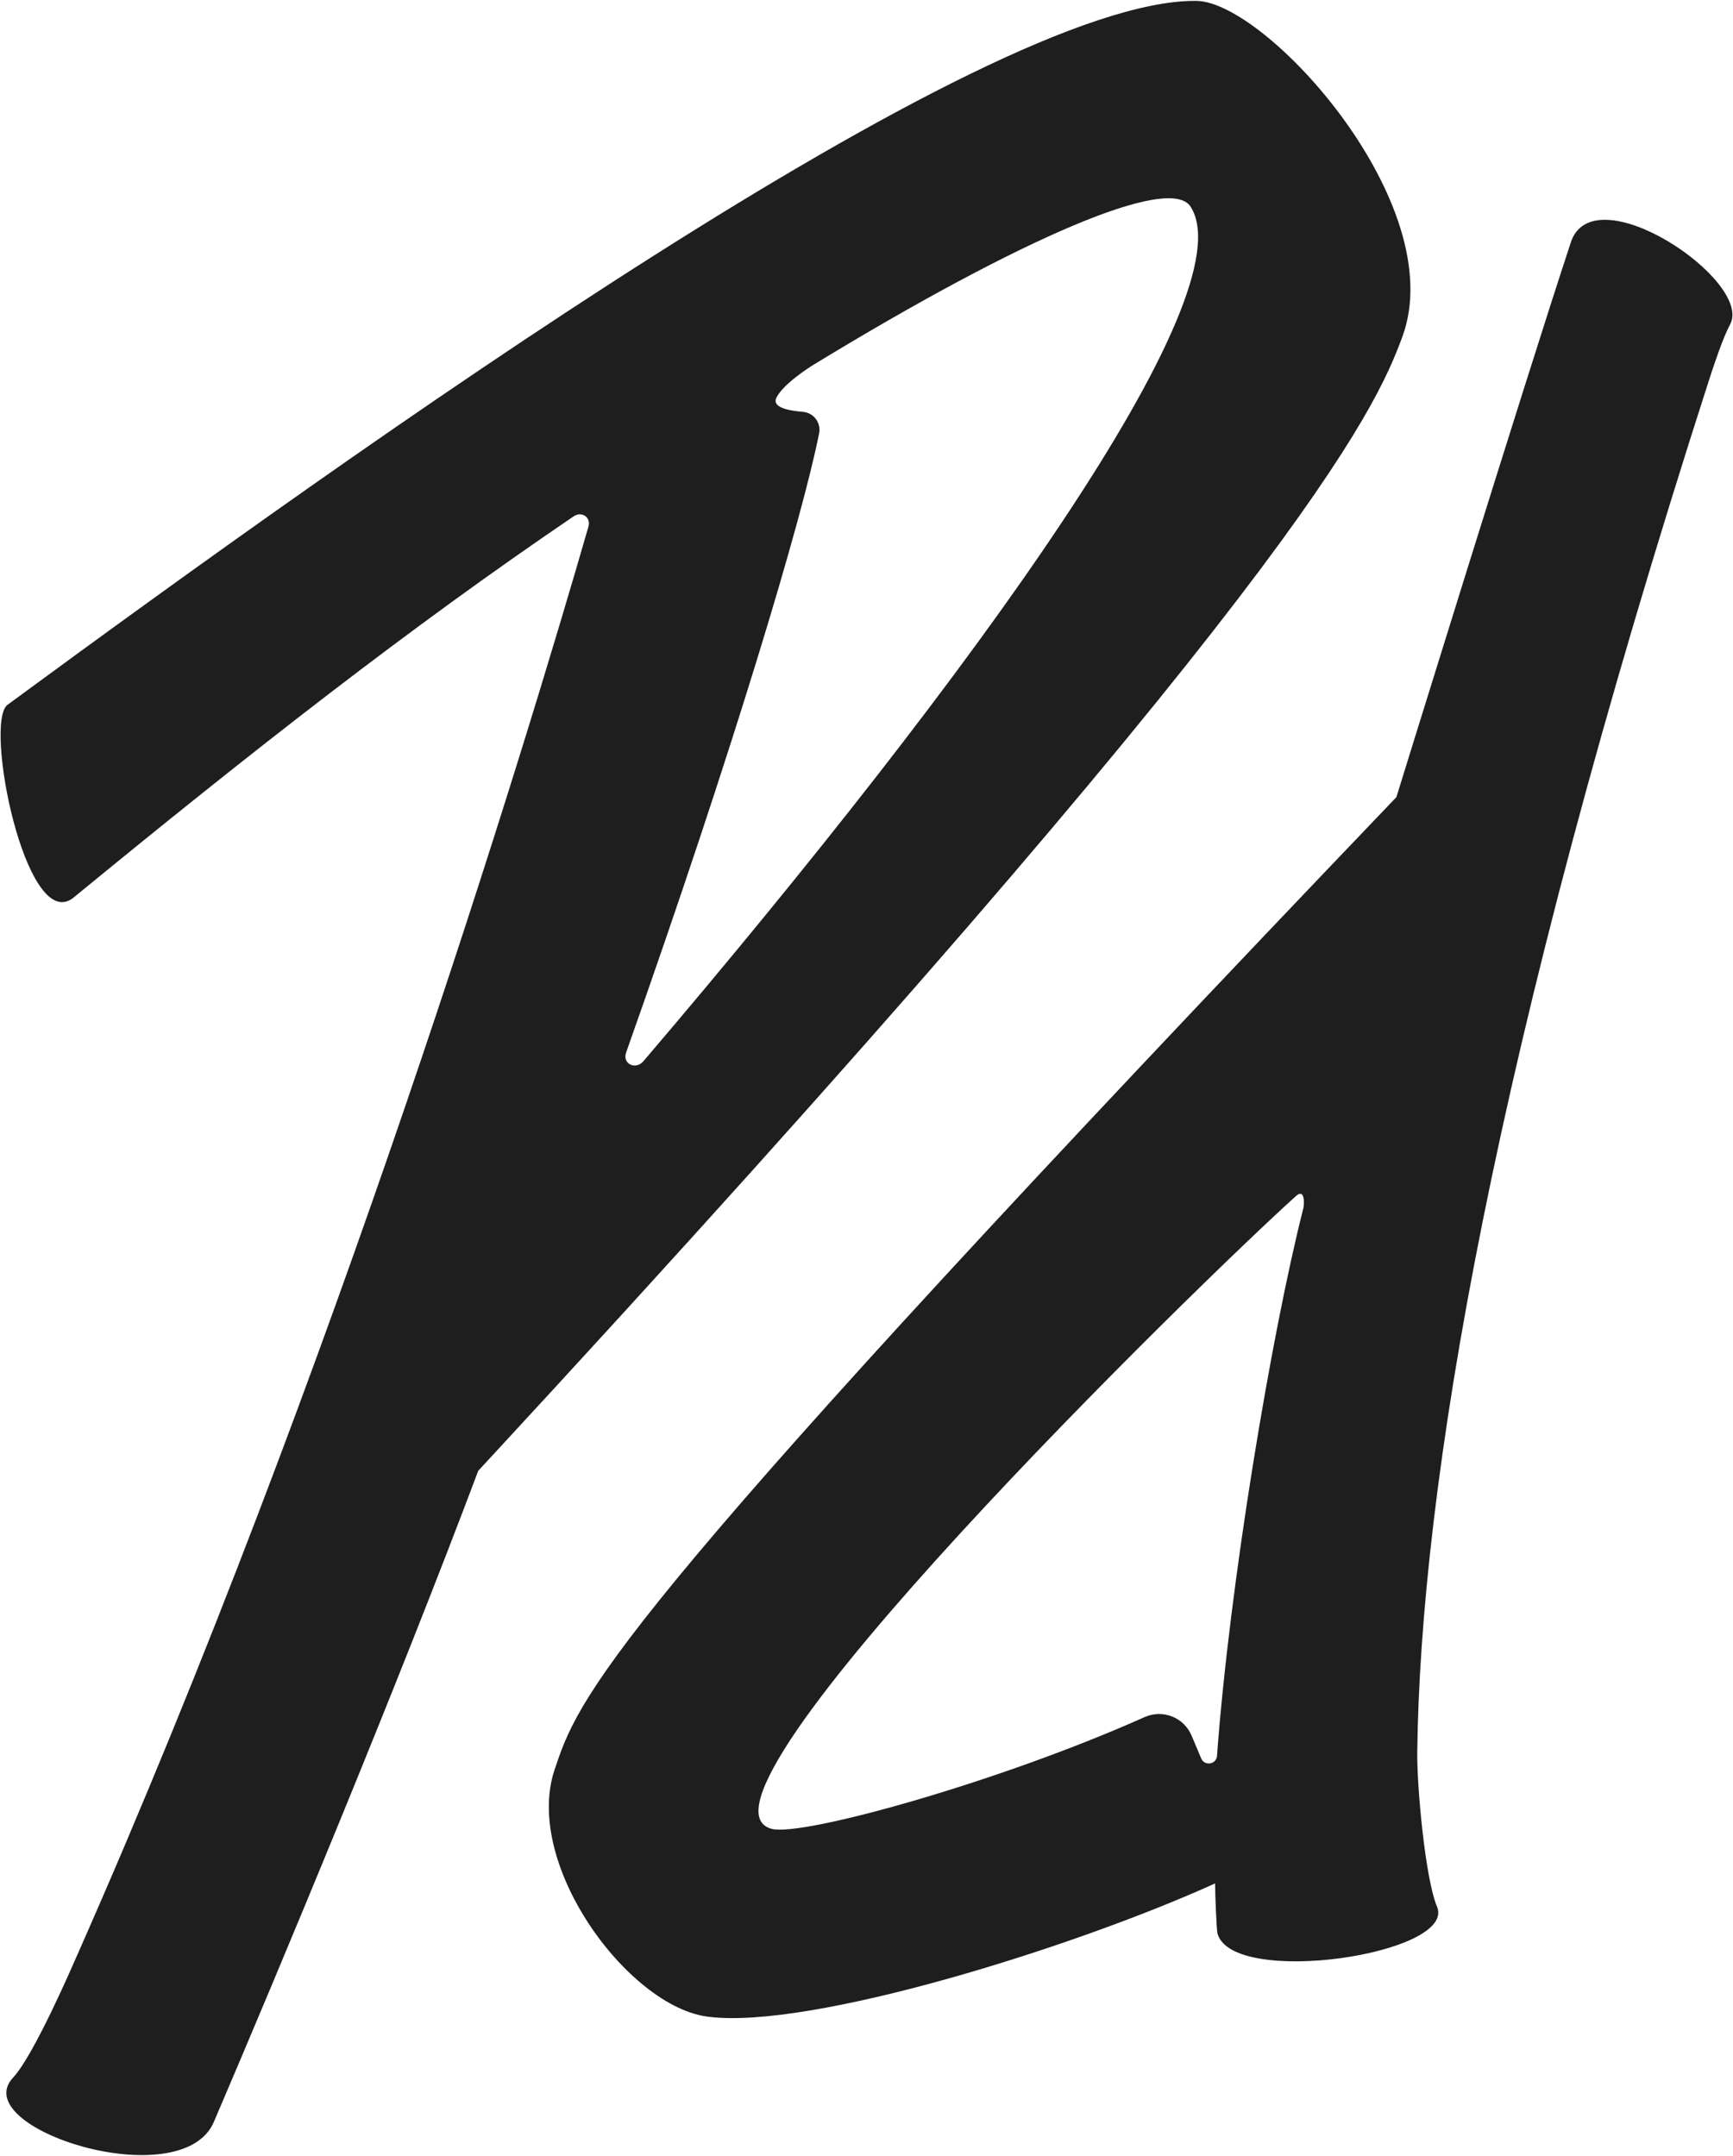 <svg viewBox="0 0 356 443" xmlns="http://www.w3.org/2000/svg" id="Graphics"><defs><style>.cls-1{fill:#1e1e1e;}</style></defs><path d="M288.078,69.2C298.089,42.05,260.031.182,245.694.182,202.206-.209,73.086,92.234,1.552,144.815c-4.937,3.63,3.721,46.952,13.4,39.746,36.923-30.305,69.316-55.678,102.868-78.45,1.683-1.143,3.616.178,3.066,2.086-13.273,46.039-52.078,173.639-104.71,292.821-1.301,2.945-9.205,21.296-13.482,25.873-9.713,10.393,34.425,24.457,41.19,9.223,13.629-31.827,37.677-89.492,54.354-133.892,168.867-182.595,184.181-217.675,189.84-233.022ZM132.192,218.035c-1.629,1.911-4.394.551-3.576-1.759,22.003-62.124,36.226-109.96,39.654-127.251.43-2.168-1.141-4.228-3.344-4.402-3.005-.238-6.451-.939-5.414-2.945,1.474-2.849,6.664-6.16,7.891-6.907,42.701-25.997,72.896-38.947,77.165-32.314,11.659,18.115-44.237,95.639-112.376,175.577Z" class="cls-1"></path><path d="M322.611,50.035c-9.375,28.386-35.755,113.754-35.755,113.754-158.222,165.457-167.528,183.406-172.618,198.951-7.494,19.569,14.808,49.803,31.358,51.662,20.918,2.611,74.885-14.205,104.015-27.403.008,2.482.288,9.224.479,10.263,3.027,11.163,49.254,4.276,45.104-5.504-2.399-5.652-4.14-24.609-4.055-31.74.641-53.83,15.236-143.117,59.93-281.908.928-2.881,2.847-8.672,4.302-11.381,5.005-8.986-28.384-31.394-32.759-16.695ZM246.751,361.308c-.697-1.664-1.364-3.248-1.971-4.682-1.6-3.782-5.946-5.462-9.695-3.785-29.819,13.335-70.379,24.617-76.576,22.945-21.184-5.715,88.666-112.932,107.723-130.031,1.845-1.656,1.724,1.659,1.492,2.571-6.594,25.948-15.176,77.599-17.721,112.468-.129,1.773-2.566,2.153-3.253.514Z" class="cls-1"></path></svg>